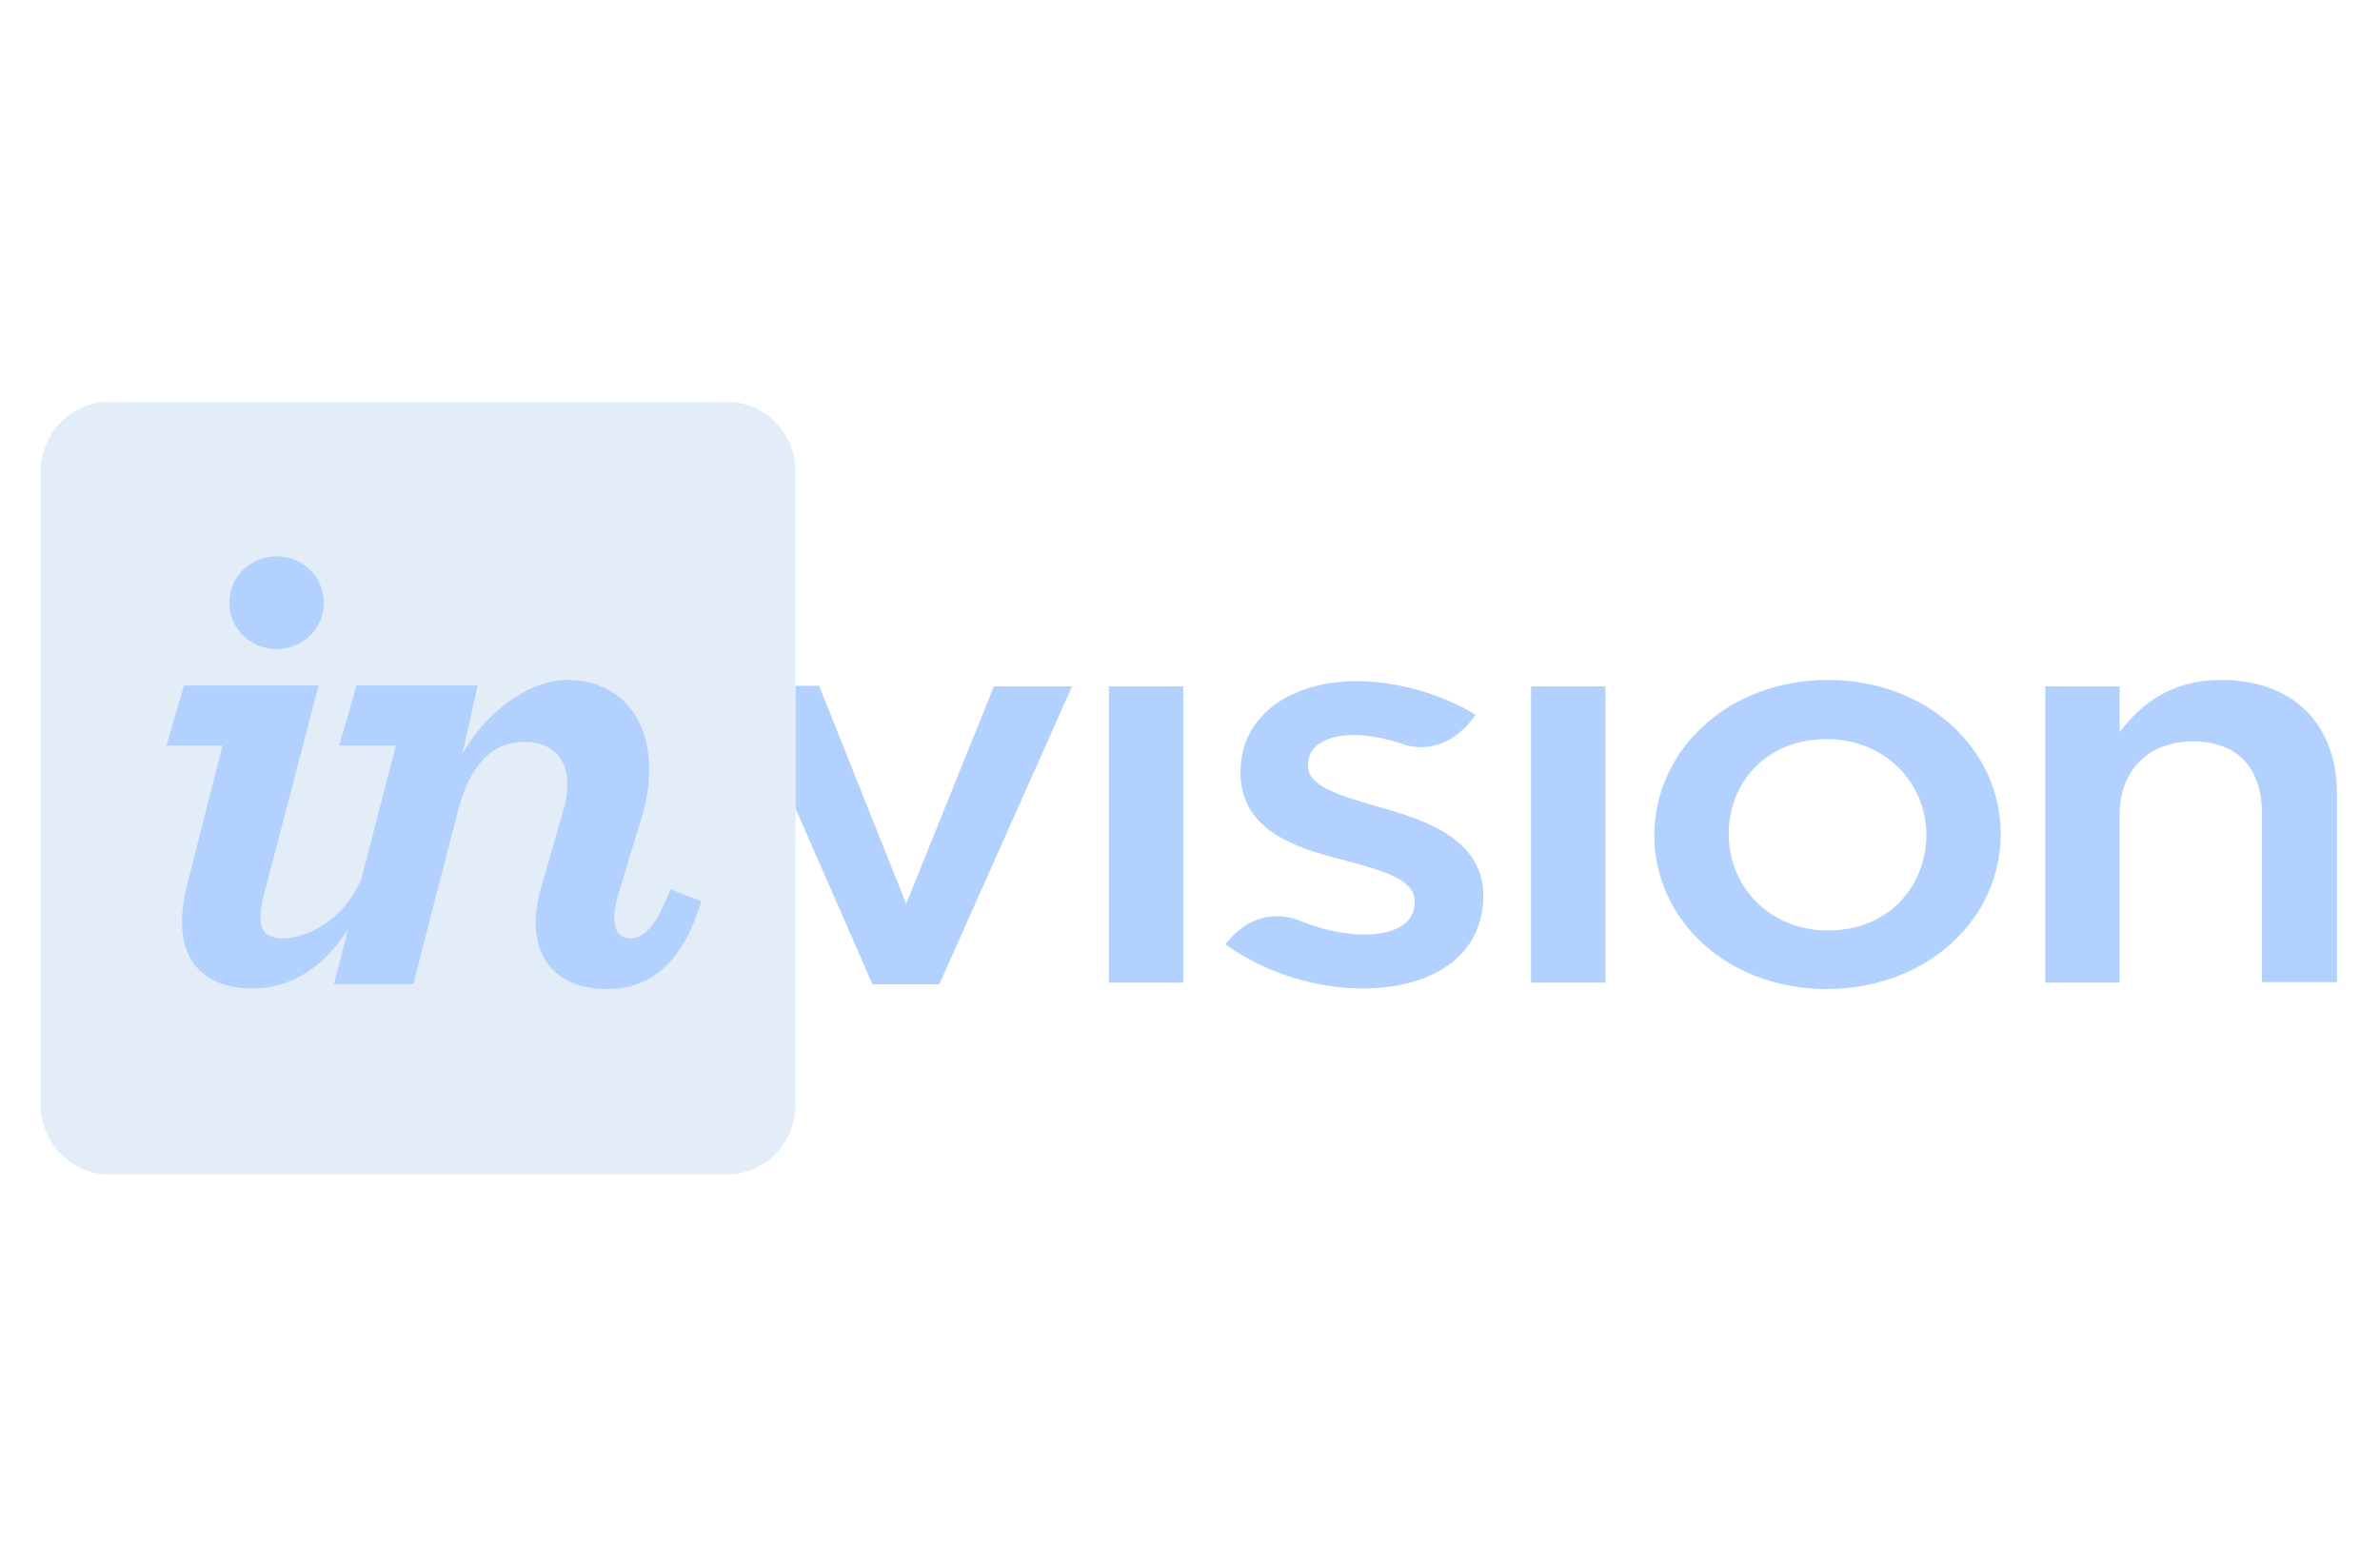 <svg width="77" height="50" viewBox="0 0 77 50" fill="none" xmlns="http://www.w3.org/2000/svg">
<path d="M23.526 13H3.53C2.313 13 1.315 14.021 1.315 15.267V35.733C1.315 36.979 2.313 38 3.53 38H23.526C24.743 38 25.741 36.979 25.741 35.733V15.267C25.741 14.021 24.743 13 23.526 13Z" fill="#4E8BD0" fill-opacity="0.16"/>
<path d="M35.878 31.794H38.285V22.206H35.878V31.794ZM44.68 26.128C43.446 25.771 42.315 25.471 42.315 24.777V24.739C42.315 24.176 42.85 23.782 43.796 23.782C44.248 23.782 44.762 23.876 45.297 24.045C45.297 24.045 45.297 24.045 45.318 24.045C45.359 24.064 45.4 24.083 45.461 24.101C45.852 24.214 46.86 24.364 47.744 23.126C46.634 22.45 45.194 22.038 43.878 22.038C41.78 22.038 40.135 23.145 40.135 24.964V25.002C40.135 26.84 41.863 27.422 43.426 27.816C44.659 28.154 45.77 28.416 45.77 29.167V29.204C45.77 29.842 45.173 30.236 44.145 30.236C43.467 30.236 42.706 30.067 41.945 29.749C41.719 29.674 40.608 29.317 39.642 30.555C40.958 31.493 42.582 31.981 44.084 31.981C46.263 31.981 47.991 30.987 47.991 28.961V28.923C47.95 27.197 46.222 26.559 44.68 26.128ZM29.318 29.242L26.501 22.188H25.74V26.165L28.229 31.85H30.388L34.686 22.206H32.156L29.318 29.242ZM59.137 22C55.908 22 53.523 24.27 53.523 27.028C53.523 29.767 55.888 32 59.096 32C62.345 32 64.73 29.73 64.73 26.991C64.73 24.233 62.345 22 59.137 22ZM59.137 30.105C57.265 30.105 55.929 28.698 55.929 26.991C55.929 25.302 57.163 23.914 59.096 23.914C60.987 23.914 62.324 25.321 62.324 27.028C62.304 28.717 61.07 30.105 59.137 30.105ZM71.866 22C70.242 22 69.254 22.788 68.576 23.689V22.206H66.17V31.794H68.576V26.372C68.576 24.889 69.542 23.989 70.941 23.989C72.38 23.989 73.182 24.833 73.182 26.334V31.775H75.609V25.696C75.609 23.463 74.231 22 71.866 22ZM49.533 31.794H51.939V22.206H49.533V31.794Z" fill="#B2D1FF"/>
<path d="M8.948 21C9.782 21 10.475 20.351 10.475 19.5C10.475 18.649 9.782 18 8.948 18C8.113 18 7.421 18.649 7.421 19.5C7.421 20.351 8.113 21 8.948 21Z" fill="#B2D1FF"/>
<path d="M6.032 28.713C5.949 29.094 5.886 29.495 5.886 29.816C5.886 31.118 6.616 31.98 8.179 31.98C9.472 31.98 10.514 31.238 11.264 30.056L10.806 31.84H13.37L14.829 26.188C15.204 24.765 15.913 24.004 16.976 24.004C17.831 24.004 18.352 24.505 18.352 25.347C18.352 25.587 18.331 25.848 18.248 26.148L17.497 28.753C17.393 29.134 17.331 29.495 17.331 29.856C17.331 31.098 18.081 32 19.665 32C21.02 32 22.104 31.158 22.688 29.154L21.687 28.773C21.187 30.116 20.749 30.357 20.395 30.357C20.061 30.357 19.874 30.136 19.874 29.695C19.874 29.495 19.916 29.274 19.978 29.014L20.749 26.489C20.937 25.888 20.999 25.367 20.999 24.886C20.999 22.982 19.811 22 18.373 22C17.018 22 15.642 23.162 14.954 24.405L15.454 22.18H11.536L10.973 24.124H12.807L11.681 28.473C10.785 30.377 9.159 30.397 8.971 30.357C8.638 30.277 8.429 30.156 8.429 29.735C8.429 29.495 8.471 29.154 8.596 28.733L10.306 22.18H5.949L5.386 24.124H7.2L6.032 28.713Z" fill="#B2D1FF"/>
</svg>
